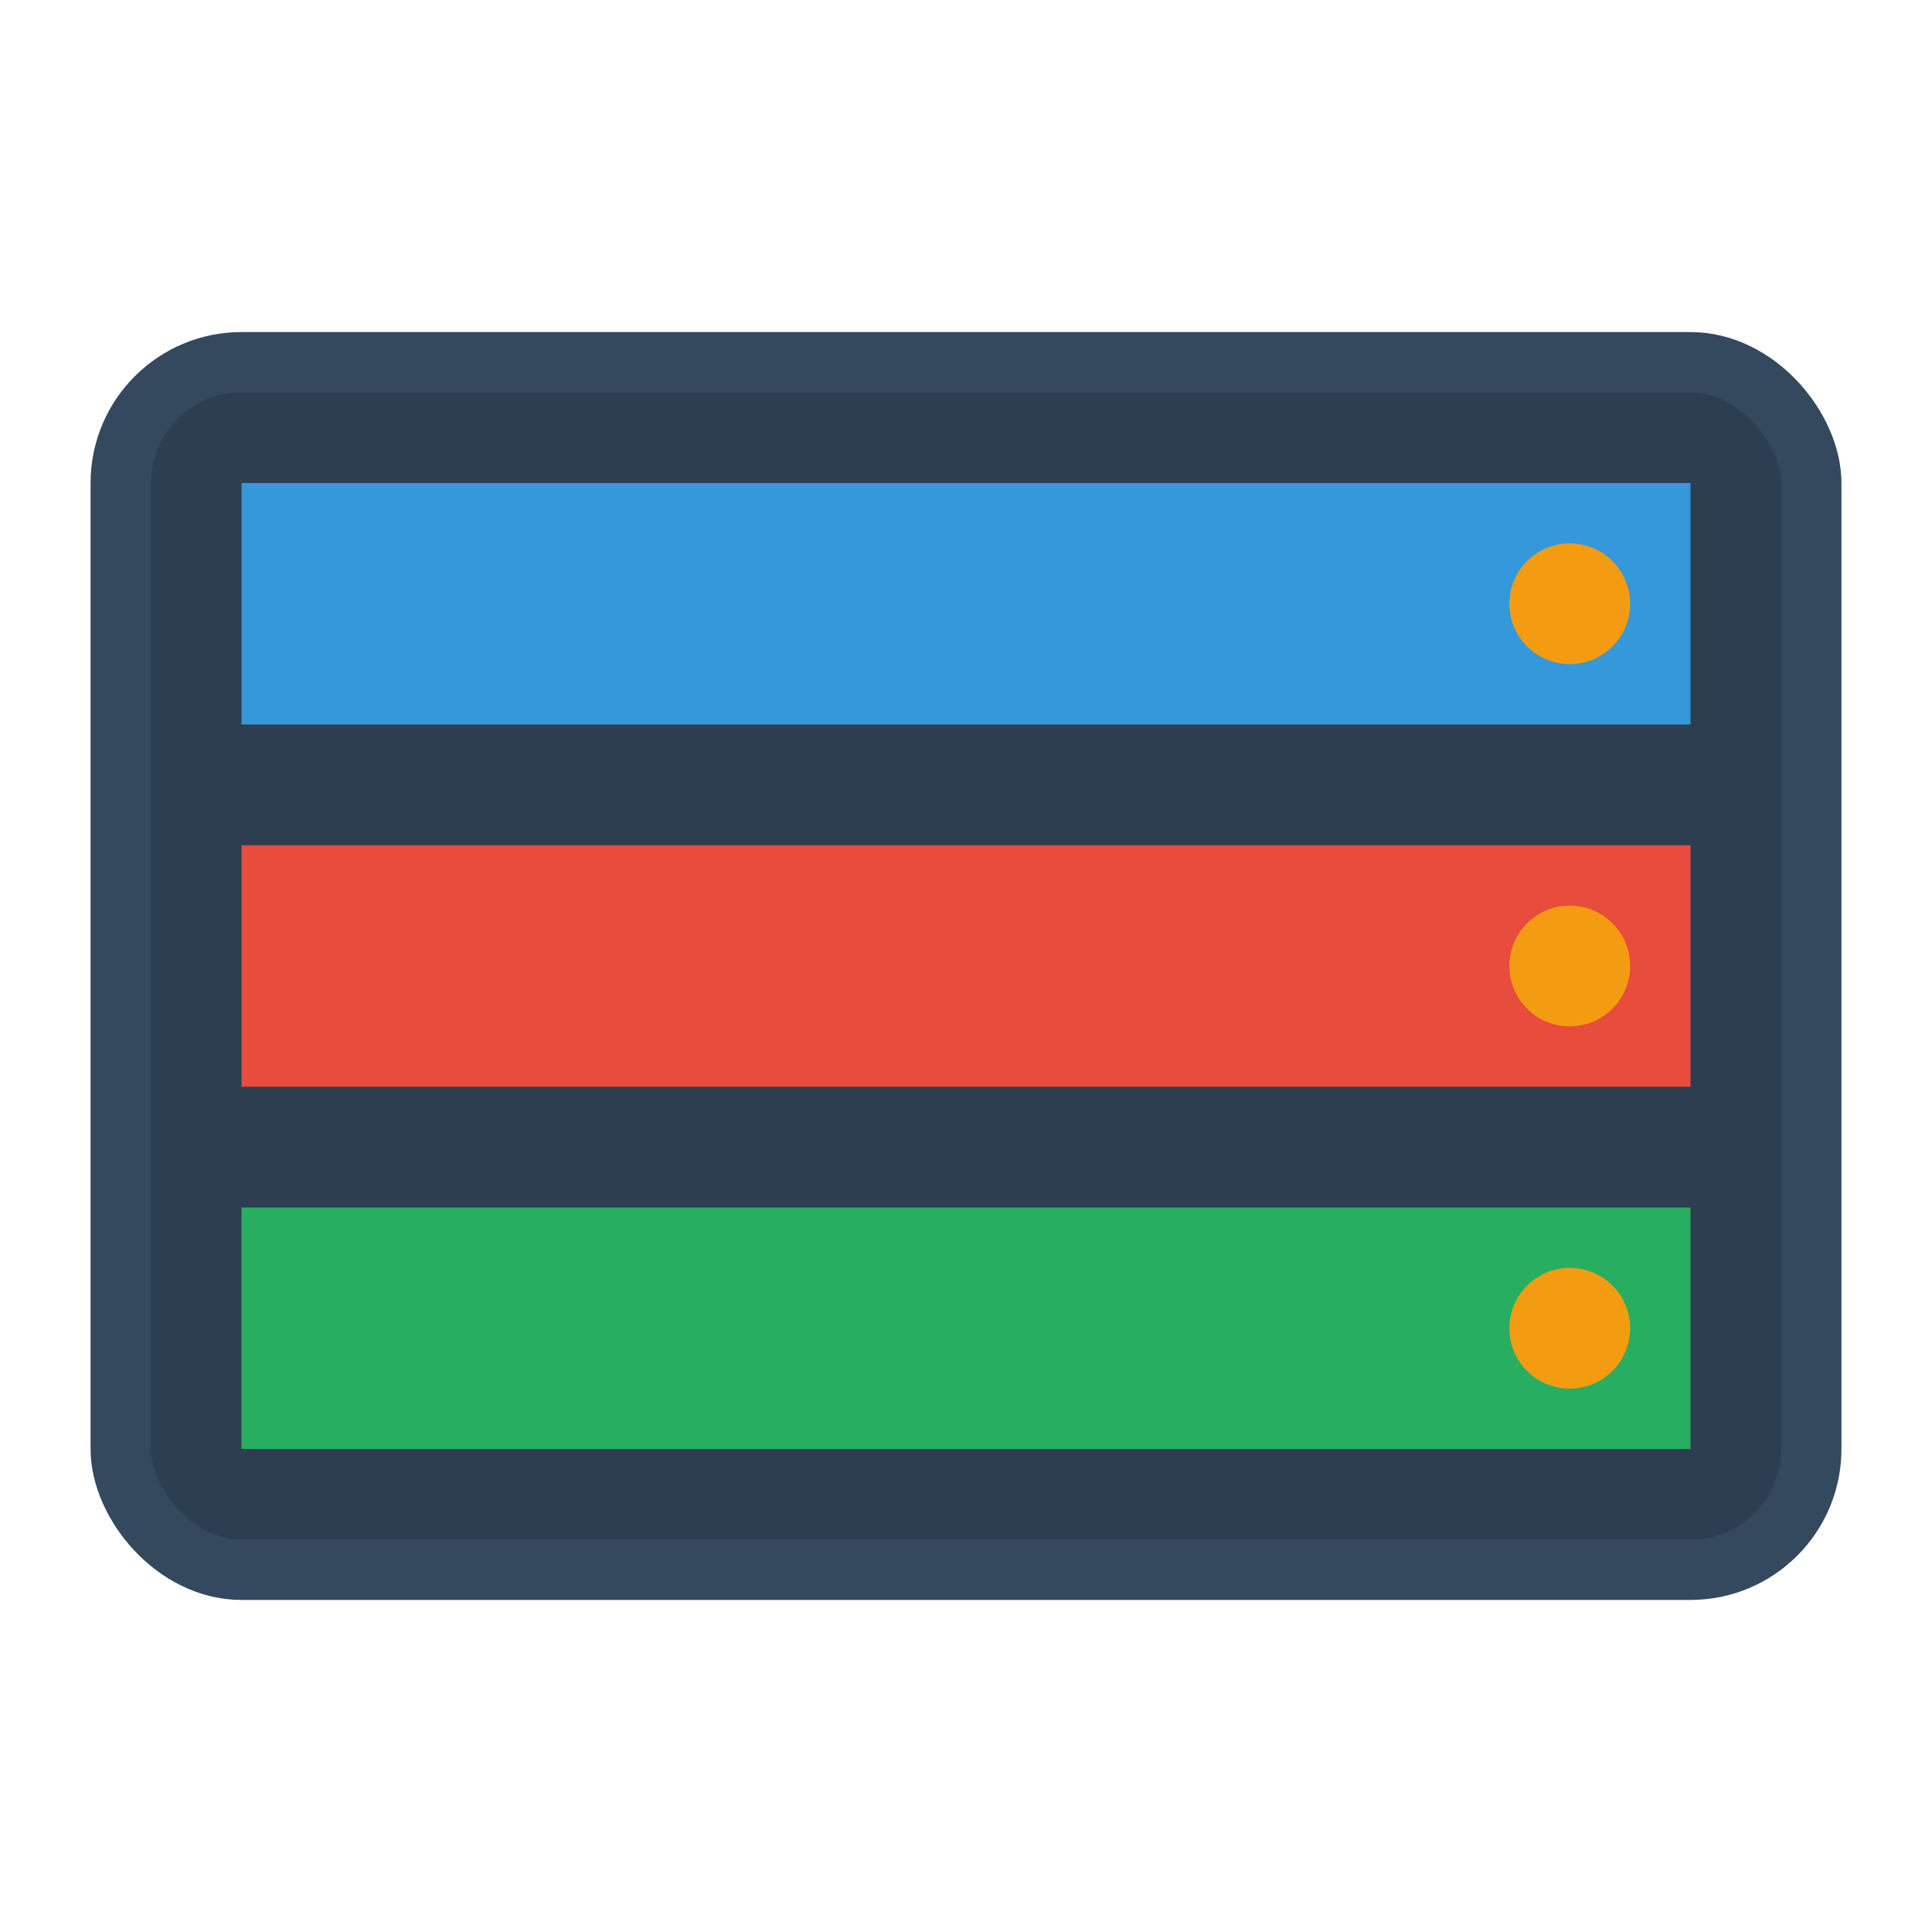 
<svg width="64" height="64" xmlns="http://www.w3.org/2000/svg" viewBox="0 0 64 64">
  <rect x="4" y="12" width="56" height="40" rx="4" fill="#2c3e50" stroke="#34495e" stroke-width="2"/>
  <rect x="8" y="16" width="48" height="8" fill="#3498db"/>
  <rect x="8" y="28" width="48" height="8" fill="#e74c3c"/>
  <rect x="8" y="40" width="48" height="8" fill="#27ae60"/>
  <circle cx="52" cy="20" r="2" fill="#f39c12"/>
  <circle cx="52" cy="32" r="2" fill="#f39c12"/>
  <circle cx="52" cy="44" r="2" fill="#f39c12"/>
</svg>
